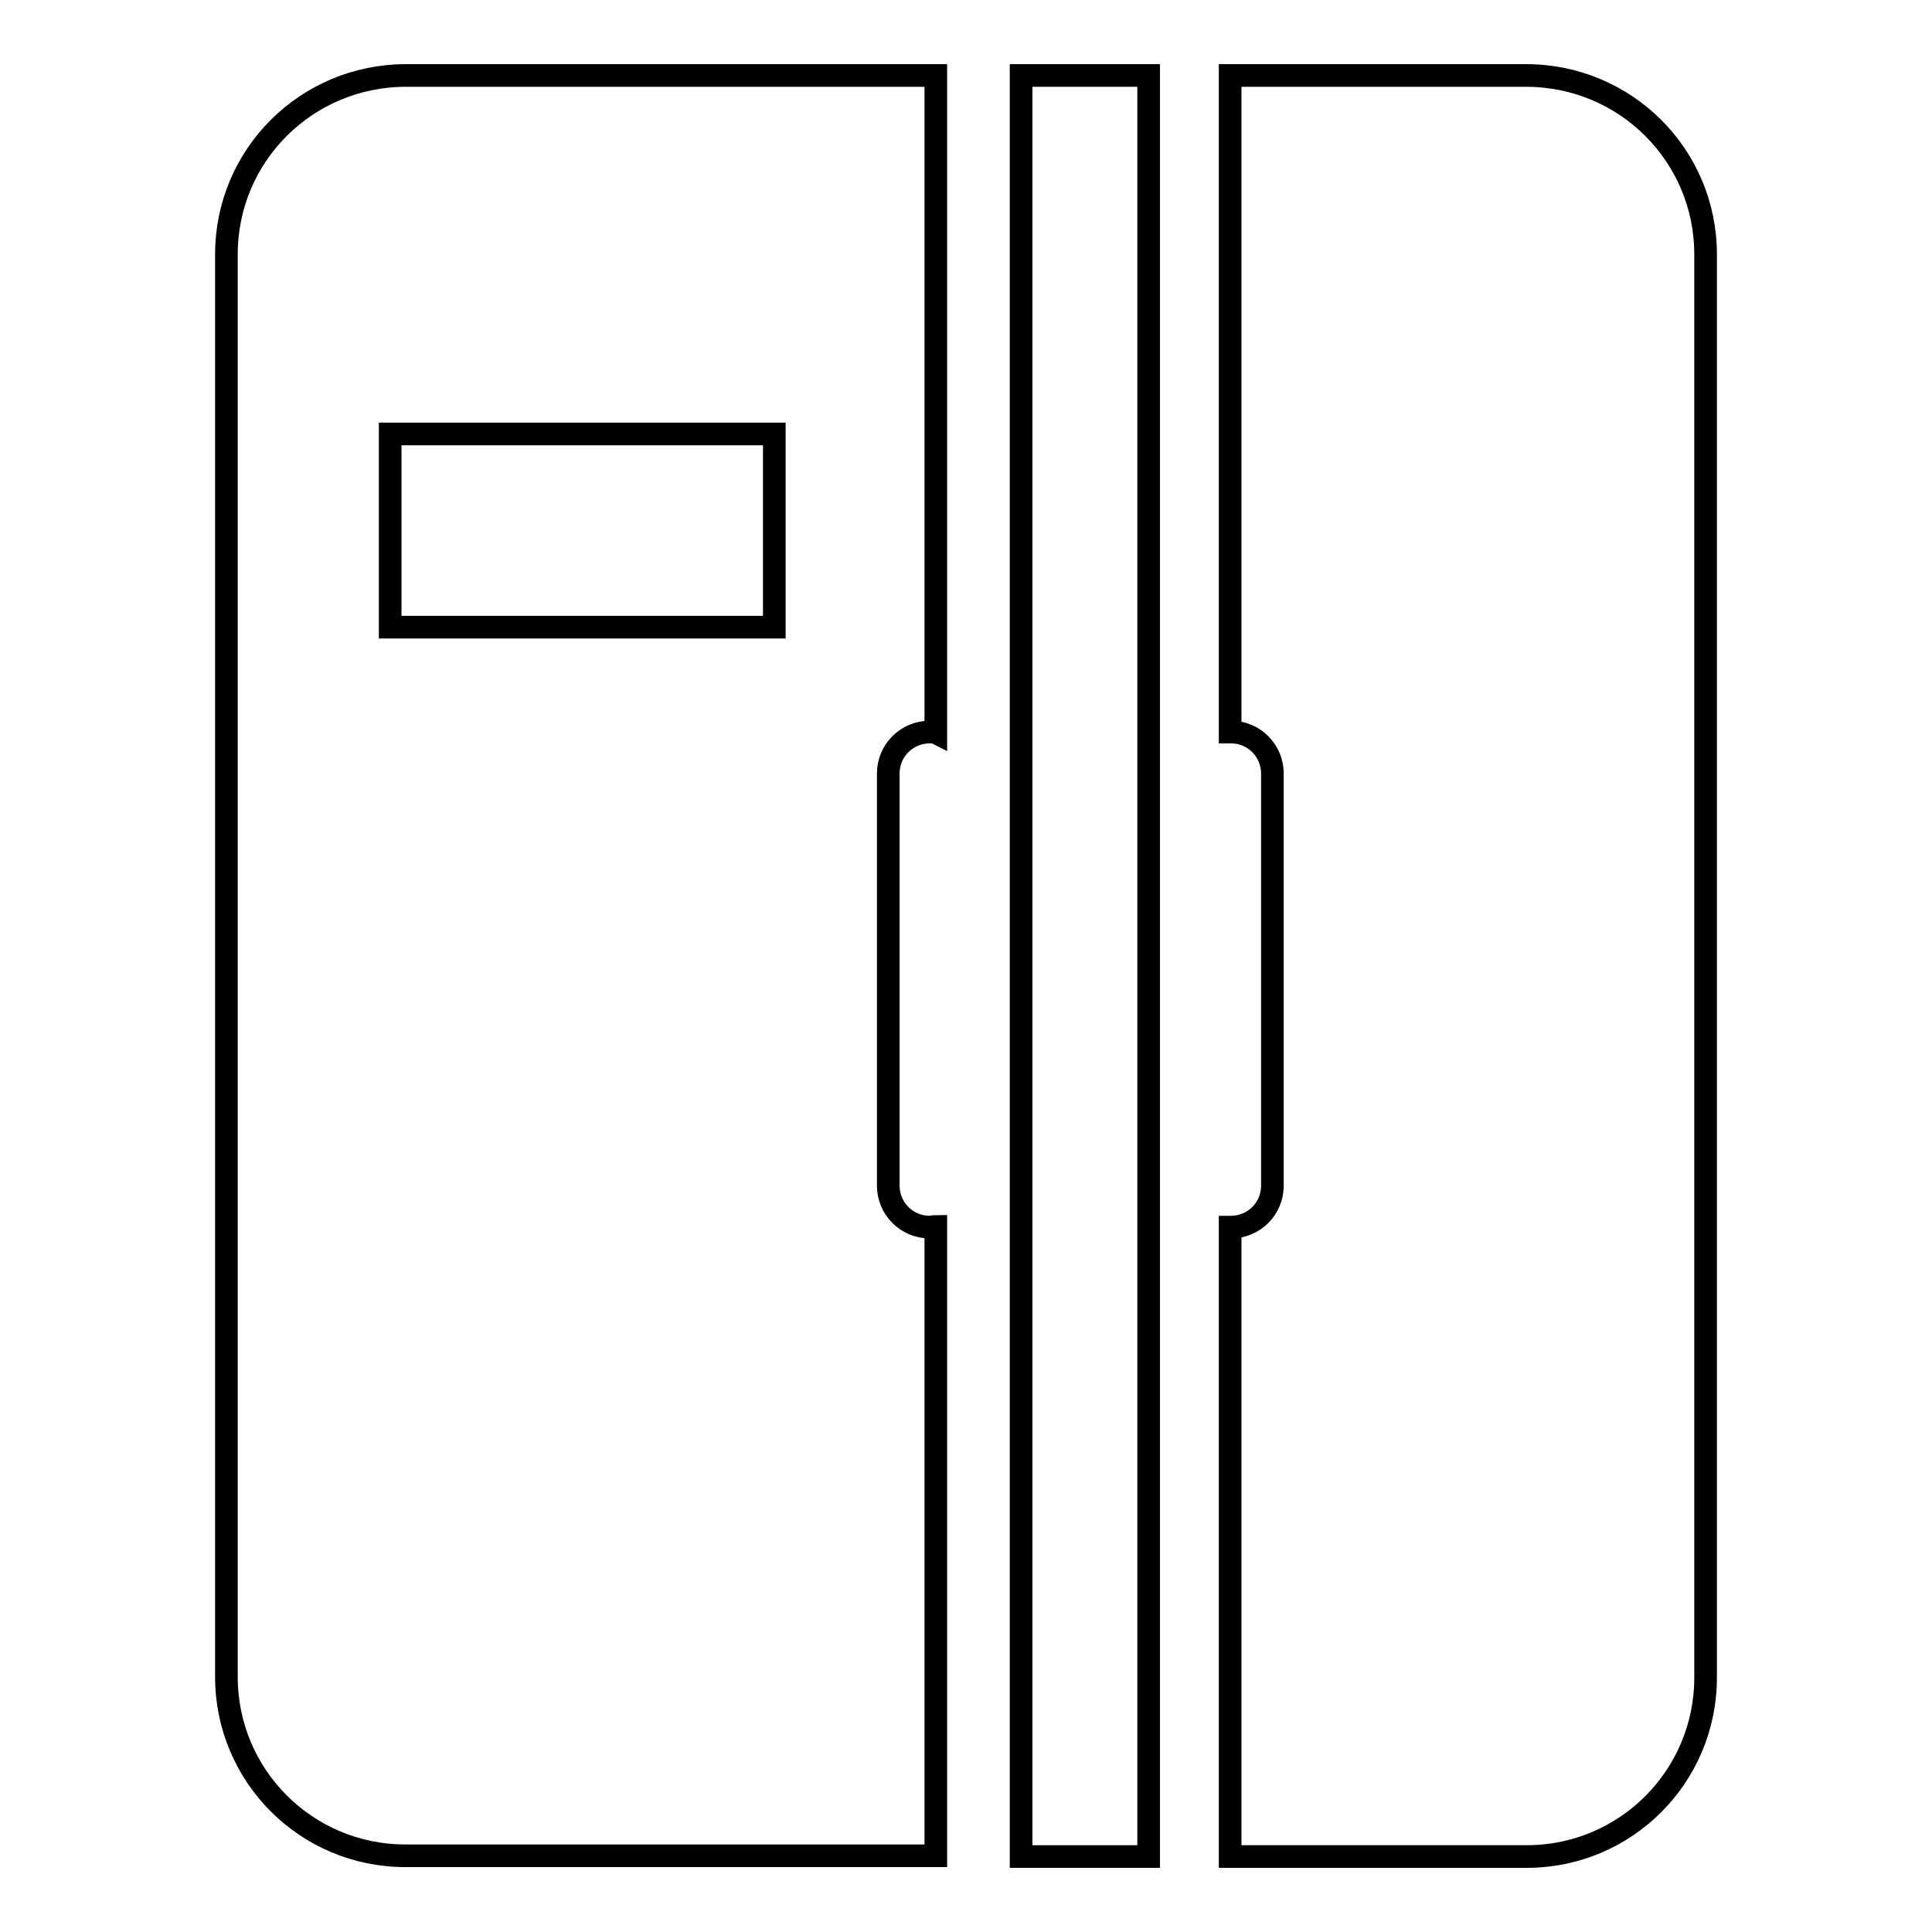 <?xml version="1.0" encoding="utf-8"?>
<!-- Svg Vector Icons : http://www.onlinewebfonts.com/icon -->
<!DOCTYPE svg PUBLIC "-//W3C//DTD SVG 1.1//EN" "http://www.w3.org/Graphics/SVG/1.1/DTD/svg11.dtd">
<svg version="1.1" xmlns="http://www.w3.org/2000/svg" xmlns:xlink="http://www.w3.org/1999/xlink" x="0px" y="0px" viewBox="0 0 256 256" enable-background="new 0 0 256 256" xml:space="preserve">
<g><g><path stroke-width="3" fill-opacity="0" stroke="#000000"  d="M30,33.7v188.5c0,13.1,10.6,23.7,23.7,23.7H124v-83.4c-0.3,0-0.6,0.1-0.8,0.1c-3.1,0-5.5-2.5-5.5-5.5v-54.6c0-3.1,2.5-5.5,5.5-5.5c0.3,0,0.6,0,0.8,0.1V10H53.8C40.6,10,30,20.6,30,33.7z M102.6,83.1H51.7V57.5h50.9V83.1L102.6,83.1z"/><path stroke-width="3" fill-opacity="0" stroke="#000000"  d="M135.3,10h16.9v236h-16.9V10z"/><path stroke-width="3" fill-opacity="0" stroke="#000000"  d="M202.2,10H163v87c0,0,0.1,0,0.1,0c3.1,0,5.5,2.5,5.5,5.5v54.6c0,3.1-2.5,5.5-5.5,5.5c0,0-0.1,0-0.1,0V246h39.3c13.1,0,23.7-10.6,23.7-23.7V33.7C226,20.6,215.4,10,202.2,10z"/></g></g>
</svg>
